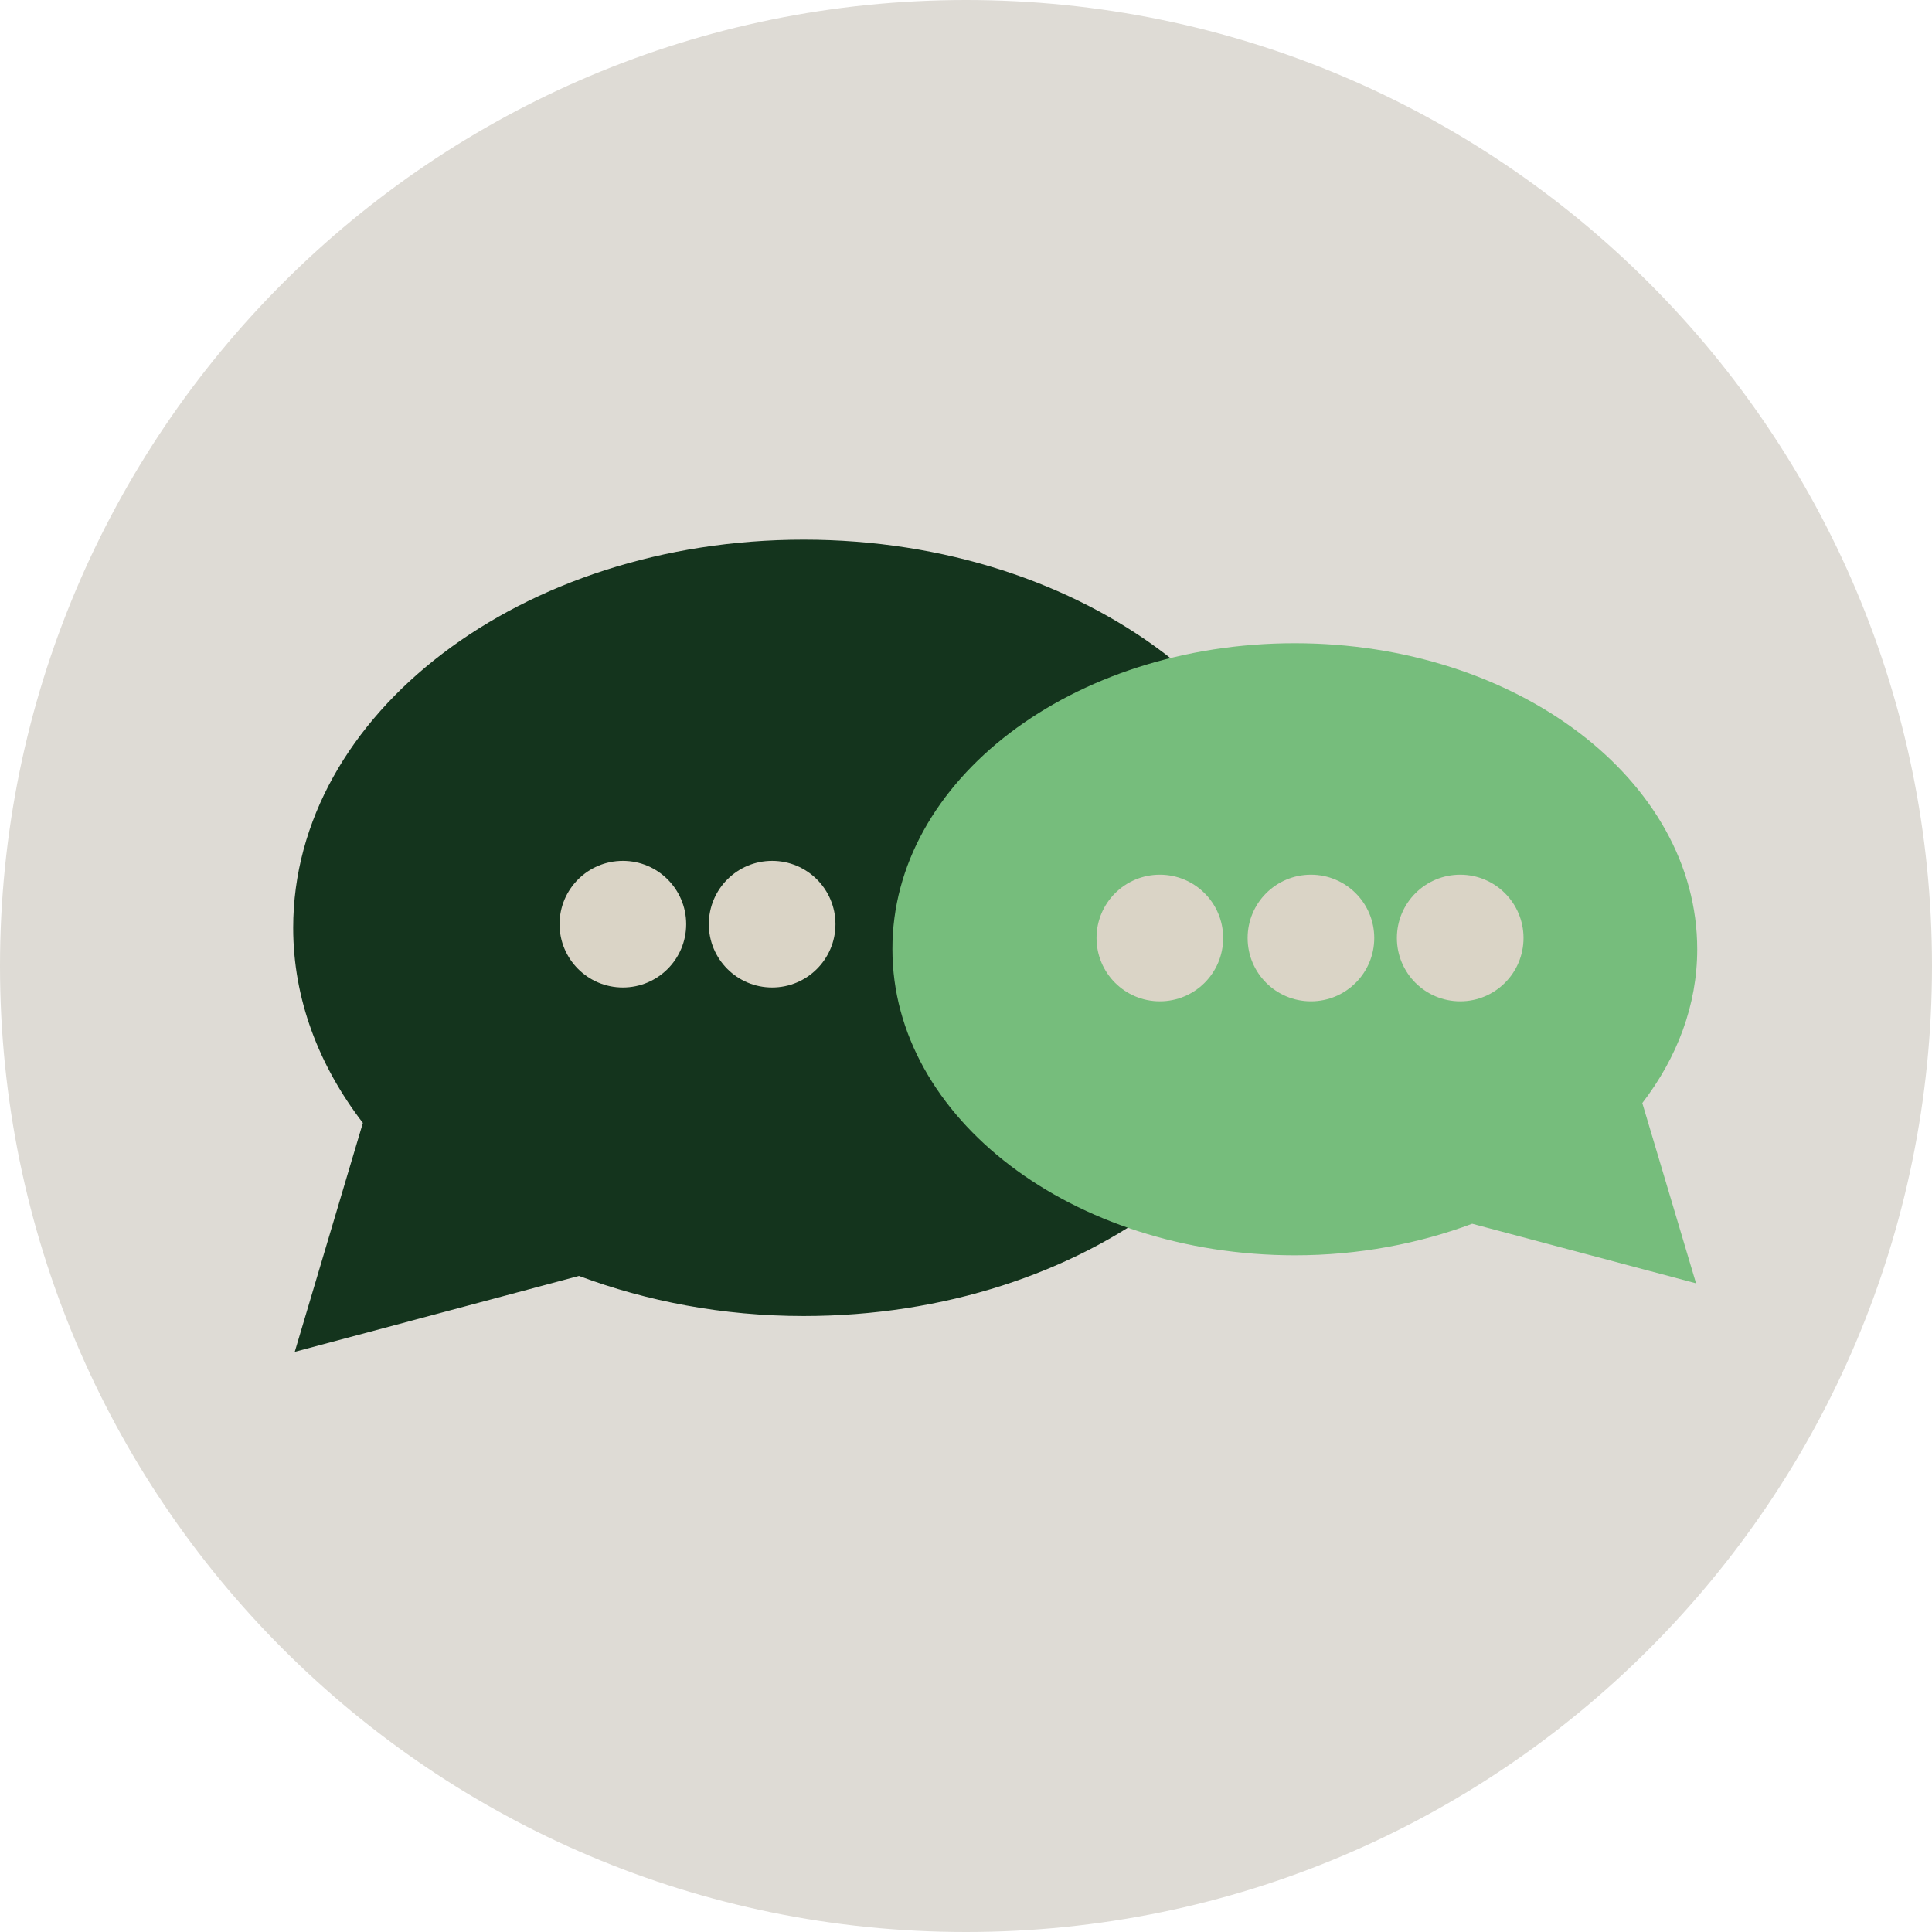 <svg xmlns="http://www.w3.org/2000/svg" xmlns:xlink="http://www.w3.org/1999/xlink" width="512" zoomAndPan="magnify" viewBox="0 0 384 384" height="512" preserveAspectRatio="xMidYMid meet" version="1.2"><defs><clipPath id="d43d843cca"><path d="M 92.652 162.031 L 176.188 162.031 L 176.188 210.758 L 92.652 210.758 Z M 92.652 162.031 "/></clipPath><clipPath id="4fd4c017f1"><path d="M 111.215 171.102 L 136.383 171.102 L 136.383 196.27 L 111.215 196.27 Z M 111.215 171.102 "/></clipPath><clipPath id="c02f50a5fc"><path d="M 123.797 171.102 C 116.848 171.102 111.215 176.734 111.215 183.688 C 111.215 190.637 116.848 196.27 123.797 196.27 C 130.75 196.27 136.383 190.637 136.383 183.688 C 136.383 176.734 130.75 171.102 123.797 171.102 Z M 123.797 171.102 "/></clipPath><clipPath id="18523b3a2c"><path d="M 140.883 171.102 L 166.055 171.102 L 166.055 196.27 L 140.883 196.27 Z M 140.883 171.102 "/></clipPath><clipPath id="b4d507f0f9"><path d="M 153.469 171.102 C 146.516 171.102 140.883 176.734 140.883 183.688 C 140.883 190.637 146.516 196.27 153.469 196.27 C 160.418 196.27 166.055 190.637 166.055 183.688 C 166.055 176.734 160.418 171.102 153.469 171.102 Z M 153.469 171.102 "/></clipPath><clipPath id="33195c9310"><path d="M 217.945 173.852 L 243.113 173.852 L 243.113 199.02 L 217.945 199.02 Z M 217.945 173.852 "/></clipPath><clipPath id="446976d0ed"><path d="M 230.527 173.852 C 223.578 173.852 217.945 179.484 217.945 186.438 C 217.945 193.387 223.578 199.02 230.527 199.02 C 237.48 199.02 243.113 193.387 243.113 186.438 C 243.113 179.484 237.48 173.852 230.527 173.852 Z M 230.527 173.852 "/></clipPath><clipPath id="be1ade9890"><path d="M 247.973 173.852 L 273.141 173.852 L 273.141 199.02 L 247.973 199.02 Z M 247.973 173.852 "/></clipPath><clipPath id="180eaaa305"><path d="M 260.559 173.852 C 253.605 173.852 247.973 179.484 247.973 186.438 C 247.973 193.387 253.605 199.02 260.559 199.02 C 267.508 199.02 273.141 193.387 273.141 186.438 C 273.141 179.484 267.508 173.852 260.559 173.852 Z M 260.559 173.852 "/></clipPath><clipPath id="d0d744cfb4"><path d="M 277.641 173.852 L 302.812 173.852 L 302.812 199.02 L 277.641 199.02 Z M 277.641 173.852 "/></clipPath><clipPath id="4dd69861fb"><path d="M 290.227 173.852 C 283.277 173.852 277.641 179.484 277.641 186.438 C 277.641 193.387 283.277 199.02 290.227 199.02 C 297.176 199.02 302.812 193.387 302.812 186.438 C 302.812 179.484 297.176 173.852 290.227 173.852 Z M 290.227 173.852 "/></clipPath></defs><g id="a65d0d2291"><path style=" stroke:none;fill-rule:nonzero;fill:#dedbd5;fill-opacity:1;" d="M 0 192 C 0 85.977 85.977 0 192 0 C 298.023 0 384 85.977 384 192 C 384 298.023 298.023 384 192 384 C 85.977 384 0 298.023 0 192 Z M 0 192 "/><path style=" stroke:none;fill-rule:nonzero;fill:#14341d;fill-opacity:1;" d="M 159.73 107.262 C 103.699 107.262 58.273 141.852 58.273 184.414 C 58.273 198.578 63.383 211.812 72.125 223.188 L 58.582 268.691 L 115.078 253.602 C 128.543 258.633 143.633 261.57 159.73 261.57 C 215.758 261.57 261.184 227.059 261.184 184.414 C 261.109 141.852 215.758 107.262 159.73 107.262 Z M 159.73 107.262 "/><path style=" stroke:none;fill-rule:nonzero;fill:#dad4c6;fill-opacity:1;" d="M 119.18 172.266 C 118.43 172.266 117.691 172.34 116.957 172.484 C 116.227 172.629 115.516 172.848 114.824 173.133 C 114.133 173.418 113.48 173.77 112.859 174.184 C 112.238 174.598 111.66 175.07 111.133 175.598 C 110.605 176.125 110.133 176.699 109.719 177.32 C 109.305 177.941 108.953 178.598 108.668 179.289 C 108.383 179.98 108.164 180.691 108.02 181.422 C 107.875 182.156 107.801 182.895 107.801 183.641 C 107.801 184.391 107.875 185.129 108.02 185.863 C 108.164 186.594 108.383 187.305 108.668 187.996 C 108.953 188.688 109.305 189.34 109.719 189.961 C 110.133 190.582 110.605 191.156 111.133 191.688 C 111.66 192.215 112.238 192.688 112.859 193.102 C 113.48 193.516 114.133 193.867 114.824 194.152 C 115.516 194.438 116.227 194.652 116.957 194.801 C 117.691 194.945 118.43 195.02 119.18 195.02 C 119.926 195.02 120.664 194.945 121.398 194.801 C 122.129 194.652 122.84 194.438 123.531 194.152 C 124.223 193.867 124.875 193.516 125.496 193.102 C 126.117 192.688 126.695 192.215 127.223 191.688 C 127.75 191.156 128.223 190.582 128.637 189.961 C 129.051 189.34 129.402 188.688 129.688 187.996 C 129.973 187.305 130.191 186.594 130.336 185.863 C 130.48 185.129 130.555 184.391 130.555 183.641 C 130.555 182.895 130.48 182.156 130.336 181.422 C 130.191 180.691 129.973 179.98 129.688 179.289 C 129.402 178.598 129.051 177.941 128.637 177.32 C 128.223 176.699 127.75 176.125 127.223 175.598 C 126.695 175.07 126.117 174.598 125.496 174.184 C 124.875 173.77 124.223 173.418 123.531 173.133 C 122.84 172.848 122.129 172.629 121.398 172.484 C 120.664 172.34 119.926 172.266 119.18 172.266 Z M 166.152 183.641 C 166.152 189.91 161.043 195.02 154.777 195.02 C 148.508 195.02 143.398 189.91 143.398 183.641 C 143.398 177.375 148.508 172.266 154.777 172.266 C 161.121 172.266 166.152 177.297 166.152 183.641 Z M 201.055 183.641 C 201.055 189.91 195.945 195.02 189.68 195.02 C 183.41 195.02 178.301 189.91 178.301 183.641 C 178.301 177.375 183.41 172.266 189.68 172.266 C 195.945 172.266 201.055 177.297 201.055 183.641 Z M 201.055 183.641 "/><path style=" stroke:none;fill-rule:nonzero;fill:#76bd7c;fill-opacity:1;" d="M 257.316 127.844 C 301.504 127.844 337.336 155.086 337.336 188.672 C 337.336 199.816 333.312 210.262 326.422 219.242 L 337.102 255.07 L 292.605 243.23 C 282.004 247.18 270.086 249.5 257.395 249.5 C 213.203 249.5 177.375 222.258 177.375 188.672 C 177.297 155.086 213.125 127.844 257.316 127.844 Z M 257.316 127.844 "/><path style=" stroke:none;fill-rule:nonzero;fill:#dad4c6;fill-opacity:1;" d="M 238.512 185.887 C 238.512 191.227 234.176 195.637 228.758 195.637 C 223.418 195.637 219.008 191.305 219.008 185.887 C 219.008 180.547 223.344 176.137 228.758 176.137 C 234.176 176.137 238.512 180.469 238.512 185.887 Z M 269 185.887 C 269 191.227 264.668 195.637 259.25 195.637 C 253.91 195.637 249.5 191.305 249.5 185.887 C 249.5 180.547 253.832 176.137 259.25 176.137 C 264.668 176.137 269 180.469 269 185.887 Z M 298.797 185.887 C 298.797 191.227 294.461 195.637 289.043 195.637 C 283.629 195.637 279.293 191.305 279.293 185.887 C 279.293 180.547 283.629 176.137 289.043 176.137 C 294.461 176.137 298.797 180.469 298.797 185.887 Z M 298.797 185.887 "/><g clip-rule="nonzero" clip-path="url(#d43d843cca)"><path style=" stroke:none;fill-rule:nonzero;fill:#14341d;fill-opacity:1;" d="M 92.652 162.031 L 176.215 162.031 L 176.215 210.758 L 92.652 210.758 Z M 92.652 162.031 "/></g><g clip-rule="nonzero" clip-path="url(#4fd4c017f1)"><g clip-rule="nonzero" clip-path="url(#c02f50a5fc)"><path style=" stroke:none;fill-rule:nonzero;fill:#dad4c6;fill-opacity:1;" d="M 111.215 171.102 L 136.383 171.102 L 136.383 196.27 L 111.215 196.27 Z M 111.215 171.102 "/></g></g><g clip-rule="nonzero" clip-path="url(#18523b3a2c)"><g clip-rule="nonzero" clip-path="url(#b4d507f0f9)"><path style=" stroke:none;fill-rule:nonzero;fill:#dad4c6;fill-opacity:1;" d="M 140.883 171.102 L 166.055 171.102 L 166.055 196.27 L 140.883 196.27 Z M 140.883 171.102 "/></g></g><g clip-rule="nonzero" clip-path="url(#33195c9310)"><g clip-rule="nonzero" clip-path="url(#446976d0ed)"><path style=" stroke:none;fill-rule:nonzero;fill:#dad4c6;fill-opacity:1;" d="M 217.945 173.852 L 243.113 173.852 L 243.113 199.02 L 217.945 199.02 Z M 217.945 173.852 "/></g></g><g clip-rule="nonzero" clip-path="url(#be1ade9890)"><g clip-rule="nonzero" clip-path="url(#180eaaa305)"><path style=" stroke:none;fill-rule:nonzero;fill:#dad4c6;fill-opacity:1;" d="M 247.973 173.852 L 273.141 173.852 L 273.141 199.02 L 247.973 199.02 Z M 247.973 173.852 "/></g></g><g clip-rule="nonzero" clip-path="url(#d0d744cfb4)"><g clip-rule="nonzero" clip-path="url(#4dd69861fb)"><path style=" stroke:none;fill-rule:nonzero;fill:#dad4c6;fill-opacity:1;" d="M 277.641 173.852 L 302.812 173.852 L 302.812 199.02 L 277.641 199.02 Z M 277.641 173.852 "/></g></g></g></svg>